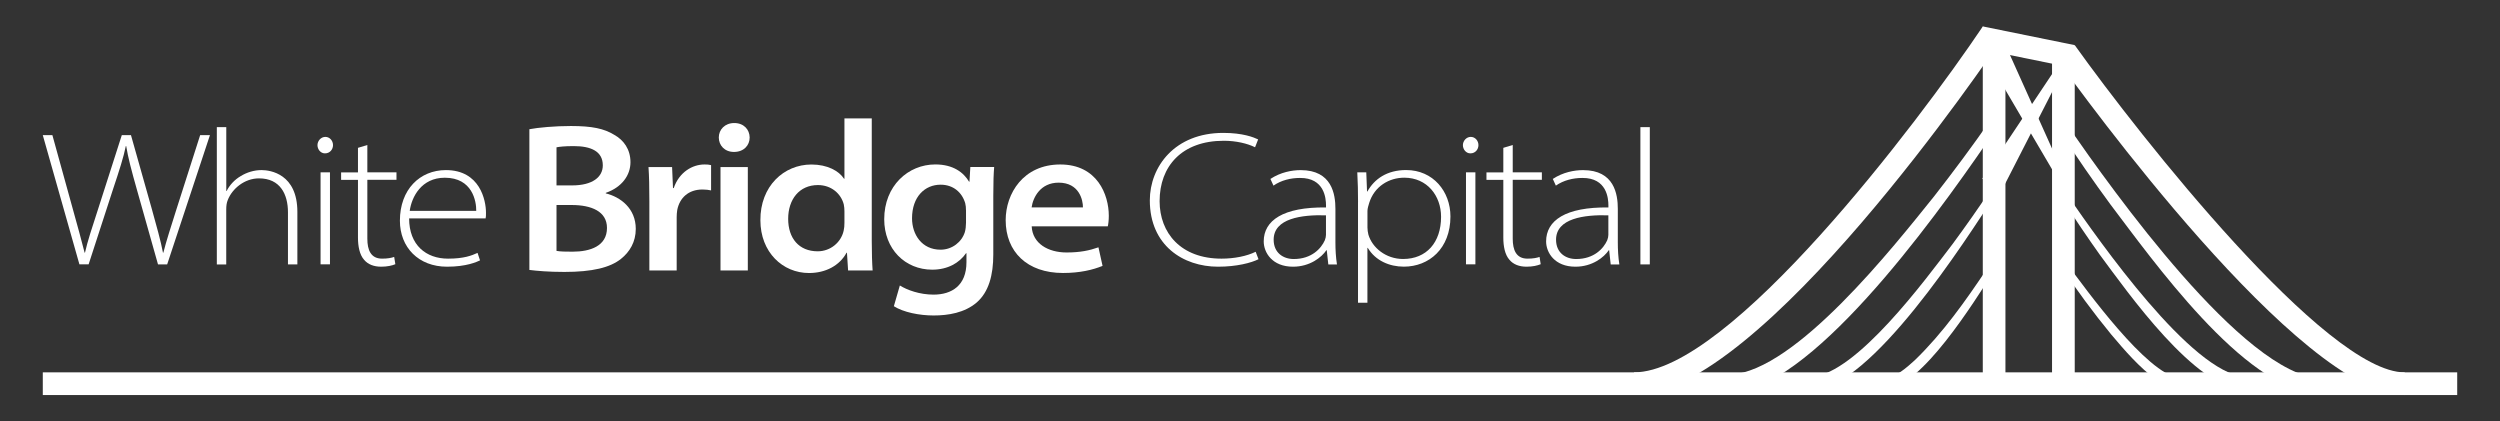 <?xml version="1.0" encoding="UTF-8"?>
<svg id="Layer_1" data-name="Layer 1" xmlns="http://www.w3.org/2000/svg" viewBox="0 0 664.23 111.97">
  <rect x="0" y="0" width="664.23" height="111.97" fill="#333333" stroke="none"/>
  <defs>
    <style>
      .cls-1 {
        fill: #fff;
        stroke-width: 0px;
      }
    </style>
  </defs>
  <g>
    <g>
      <path class="cls-1" d="m21.1,70.24l-9.73-34.33h2.55l5.45,19.71c1.22,4.38,2.39,8.61,3.11,11.51h.1c.61-2.8,1.99-7.03,3.46-11.51l6.32-19.71h2.44l5.55,19.66c1.17,4.18,2.39,8.56,2.95,11.56h.1c.81-3.21,2.04-6.93,3.46-11.46l6.32-19.76h2.6l-11.36,34.33h-2.44l-5.55-19.66c-1.53-5.4-2.39-8.66-2.9-11.77h-.1c-.61,3.01-1.68,6.32-3.46,11.66l-6.42,19.76h-2.44Z"/>
      <path class="cls-1" d="m57.62,33.78h2.5v16.96h.1c.76-1.53,2.09-3,3.77-3.97,1.58-.97,3.52-1.58,5.5-1.58,2.34,0,9.52,1.02,9.52,11.1v13.96h-2.5v-13.85c0-4.74-2.04-9.01-7.69-9.01-3.87,0-7.13,2.75-8.3,5.75-.31.76-.41,1.48-.41,2.6v14.52h-2.5v-36.47Z"/>
      <path class="cls-1" d="m88.48,38.56c0,1.12-.81,2.19-2.14,2.19-1.17,0-1.99-1.07-1.99-2.19s.92-2.19,2.09-2.19,2.04,1.02,2.04,2.19Zm-3.31,31.68v-24.45h2.5v24.45h-2.5Z"/>
      <path class="cls-1" d="m97.6,38.51v7.28h7.74v1.99h-7.74v15.64c0,3.01.92,5.3,3.92,5.3,1.48,0,2.49-.2,3.21-.46l.31,1.94c-.87.36-2.14.66-3.77.66-1.94,0-3.51-.61-4.53-1.83-1.22-1.37-1.63-3.62-1.63-5.91v-15.33h-4.48v-1.99h4.48v-6.52l2.5-.76Z"/>
      <path class="cls-1" d="m108.7,58.02c0,7.13,4.53,10.7,10.34,10.7,4.23,0,6.27-.82,7.84-1.53l.66,1.99c-.86.41-3.62,1.68-8.76,1.68-7.59,0-12.53-5.14-12.53-12.22,0-8.3,5.3-13.45,12.22-13.45,9.07,0,10.65,8.05,10.65,11.31,0,.76,0,1.12-.1,1.53h-20.32Zm17.83-1.99c.05-2.55-1.02-8.81-8.35-8.81-6.21,0-8.81,5.09-9.32,8.81h17.68Z"/>
    </g>
    <g>
      <path class="cls-1" d="m140.66,34.33c2.28-.44,6.77-.85,11.03-.85,5.64,0,8.82.69,11.49,2.33,2.51,1.39,4.33,3.84,4.33,7.29s-2.27,6.65-6.56,8.14v.14c3.89.95,7.97,3.97,7.97,9.44,0,3.46-1.61,6.12-3.94,7.97-2.88,2.3-7.58,3.46-15.04,3.46-4.22,0-7.37-.29-9.29-.53v-37.4Zm7.2,14.93h4.15c5.4,0,8.15-2.21,8.15-5.33,0-3.72-3.13-5.11-7.71-5.11-2.45,0-3.76.16-4.59.32v10.12Zm0,17.4c1.04.19,2.4.21,4.27.21,4.7,0,9.14-1.49,9.14-6.31,0-4.41-4.16-6.09-9.38-6.09h-4.03v12.18Z"/>
      <path class="cls-1" d="m172.53,53.58c0-4.06-.06-6.71-.23-9.2h6.27l.24,5.58h.2c1.45-4.23,4.96-6.26,8.17-6.26.71,0,1.13.02,1.75.17v6.72c-.67-.14-1.35-.24-2.29-.24-3.72,0-6.08,2.23-6.7,5.44-.1.6-.15,1.27-.15,1.91v14.16h-7.26v-18.28Z"/>
      <path class="cls-1" d="m199.18,36.53c0,2.08-1.55,3.84-4.17,3.84-2.49,0-4.03-1.76-4.03-3.84s1.59-3.84,4.11-3.84,4.06,1.71,4.09,3.84Zm-7.75,35.33v-27.47h7.26v27.47h-7.26Z"/>
      <path class="cls-1" d="m231.62,31.45v32.61c0,3,.09,6.02.23,7.8h-6.52l-.3-4.71h-.11c-1.87,3.45-5.59,5.39-9.98,5.39-6.98,0-12.91-5.52-12.91-14.02-.06-9.06,6.23-14.81,13.56-14.81,4.26,0,7.32,1.71,8.66,3.78h.11v-16.03h7.26Zm-7.26,24.69c0-.57-.05-1.28-.18-1.85-.74-2.83-3.3-5.12-6.87-5.12-4.96,0-7.9,3.82-7.9,8.97s2.85,8.63,7.84,8.63c3.41,0,6.22-2.39,6.9-5.46.16-.67.21-1.37.21-2.11v-3.06Z"/>
      <path class="cls-1" d="m264.14,44.38c-.14,1.72-.23,3.86-.23,7.64v15.6c0,5.51-1.22,9.97-4.4,12.74-3.21,2.76-7.59,3.46-11.44,3.46s-8.02-.85-10.58-2.46l1.59-5.51c1.94,1.21,5.26,2.43,8.96,2.43,4.82,0,8.74-2.41,8.74-8.59v-2.41h-.11c-1.77,2.56-4.85,4.37-8.98,4.37-7.22,0-12.76-5.48-12.76-13.4,0-8.89,6.37-14.56,13.58-14.56,4.79,0,7.53,2.17,8.96,4.58h.11l.23-3.9h6.33Zm-7.49,11.44c0-.65-.05-1.27-.2-1.83-.85-2.9-3.2-4.92-6.54-4.92-4.18,0-7.59,3.2-7.59,8.94,0,4.23,2.55,8.33,7.58,8.33,3.1,0,5.63-2.06,6.45-4.66.21-.72.31-1.69.31-2.49v-3.39Z"/>
      <path class="cls-1" d="m274.11,60.14c.22,4.59,4.41,6.94,9.27,6.94,3.59,0,6.07-.52,8.47-1.37l1.09,4.93c-2.56,1.06-6.03,1.89-10.51,1.89-9.53,0-15.23-5.63-15.23-14.03,0-7.08,4.68-14.8,14.51-14.8s12.89,8.05,12.89,13.62c0,1.2-.13,2.27-.27,2.82h-20.21Zm13.62-5.03c.02-1.92-.97-6.58-6.46-6.58-4.83,0-6.81,3.91-7.18,6.58h13.64Z"/>
    </g>
    <g>
      <path class="cls-1" d="m334.38,68.87c-1.94.97-5.81,1.99-10.75,1.99-9.27,0-18.13-5.65-18.13-17.62,0-8.96,6.62-17.93,19.51-17.93,5.2,0,8.1,1.17,9.27,1.73l-.82,2.09c-2.04-1.02-5.09-1.73-8.3-1.73-11.15,0-17.06,6.77-17.06,16.04,0,8.46,5.65,15.28,16.45,15.28,3.36,0,6.72-.66,9.07-1.83l.76,1.99Z"/>
      <path class="cls-1" d="m352.92,70.25l-.41-3.77h-.1c-1.27,1.89-4.38,4.38-8.86,4.38-5.55,0-7.79-3.77-7.79-6.72,0-5.55,5.14-9.17,16.55-9.02v-.56c0-1.83-.41-7.33-6.93-7.28-2.45,0-4.99.61-7.03,2.04l-.81-1.78c2.7-1.78,5.7-2.34,8.05-2.34,8.3,0,9.22,6.42,9.22,10.29v8.86c0,1.99.1,3.92.41,5.91h-2.29Zm-.61-13.04c-6.47-.2-13.91.82-13.91,6.47,0,3.46,2.5,5.14,5.35,5.14,4.74,0,7.28-2.8,8.25-4.99.2-.51.3-1.02.3-1.43v-5.2Z"/>
      <path class="cls-1" d="m360.82,53.69c0-2.65-.05-5.25-.2-7.9h2.39l.2,5.09h.1c1.83-3.31,5.19-5.7,10.29-5.7,7.18,0,11.77,5.7,11.77,12.33,0,8.56-5.7,13.34-12.38,13.34-3.82,0-7.54-1.58-9.58-4.99h-.1v14.57h-2.5v-26.74Zm2.5,6.72c0,.66.1,1.32.25,1.93,1.02,3.46,4.64,6.47,9.22,6.47,6.21,0,10.09-4.38,10.09-11.21,0-5.55-3.67-10.39-9.78-10.39-4.02,0-7.95,2.29-9.32,6.72-.2.66-.46,1.48-.46,2.14v4.33Z"/>
      <path class="cls-1" d="m392.81,38.56c0,1.12-.81,2.19-2.14,2.19-1.17,0-1.99-1.07-1.99-2.19s.92-2.19,2.09-2.19,2.04,1.02,2.04,2.19Zm-3.31,31.68v-24.45h2.5v24.45h-2.5Z"/>
      <path class="cls-1" d="m401.92,38.51v7.28h7.74v1.99h-7.74v15.64c0,3.01.92,5.3,3.92,5.3,1.48,0,2.5-.2,3.21-.46l.3,1.94c-.87.36-2.14.66-3.77.66-1.93,0-3.51-.61-4.53-1.83-1.22-1.37-1.63-3.62-1.63-5.91v-15.33h-4.48v-1.99h4.48v-6.52l2.5-.76Z"/>
      <path class="cls-1" d="m427.95,70.25l-.41-3.77h-.1c-1.27,1.89-4.38,4.38-8.86,4.38-5.55,0-7.79-3.77-7.79-6.72,0-5.55,5.14-9.17,16.55-9.02v-.56c0-1.83-.41-7.33-6.93-7.28-2.45,0-4.99.61-7.03,2.04l-.81-1.78c2.7-1.78,5.7-2.34,8.05-2.34,8.3,0,9.22,6.42,9.22,10.29v8.86c0,1.99.1,3.92.41,5.91h-2.29Zm-.61-13.04c-6.47-.2-13.91.82-13.91,6.47,0,3.46,2.5,5.14,5.35,5.14,4.74,0,7.28-2.8,8.25-4.99.2-.51.3-1.02.3-1.43v-5.2Z"/>
      <path class="cls-1" d="m435.84,33.78h2.5v36.47h-2.5v-36.47Z"/>
    </g>
  </g>
  <g>
    <polygon class="cls-1" points="551.24 100.55 545.21 100.55 545.21 16.91 532.83 14.39 532.83 100.55 526.81 100.55 526.81 7.02 551.24 11.99 551.24 100.55"/>
    <rect class="cls-1" x="11.37" y="98.93" width="641.49" height="6.03"/>
    <path class="cls-1" d="m434.14,104.96v-6.03c25.33,0,75.48-66.33,92.67-91.89l5,3.36c-2.59,3.86-63.96,94.55-97.67,94.55Z"/>
    <path class="cls-1" d="m530.88,33.46c-13.23,19.51-44.88,64.73-67.42,70.41-1.02.34-2.54.36-3.6.48,0,0,0-4.82,0-4.82,17.31-1.06,43.18-33.89,54.03-47.38,5.13-6.57,10.13-13.28,14.88-20.11l2.12,1.42h0Z"/>
    <path class="cls-1" d="m530.55,51.07c-8.5,13.16-33.29,51.9-49.1,52.68,0,0,0-3.62,0-3.62,11.91-1.01,30.02-25.72,37.35-35.31,3.54-4.81,7-9.71,10.28-14.68l1.46.92h0Z"/>
    <path class="cls-1" d="m529.57,72.35c-5.16,7.96-18.99,30.44-28.65,31.1,0,0,0-3.01,0-3.01,2.8-.19,5.69-2.8,7.84-4.75,7.42-7.17,13.48-15.76,19.21-24.33,0,0,1.6,1,1.6,1h0Z"/>
    <path class="cls-1" d="m638.92,104.96c-27.81,0-86-80.27-92.54-89.42l4.9-3.5c17.28,24.17,66.72,86.9,87.64,86.9v6.03Z"/>
    <path class="cls-1" d="m549.64,33.78c11.56,16.66,46.38,65.72,66.92,66.77,0,0-1.34,3.8-1.34,3.8-18.99-.94-43.51-35.57-54.47-50-4.61-6.27-9.03-12.63-13.25-19.19l2.14.96v-2.35Z"/>
    <path class="cls-1" d="m549.55,52.2c8.29,11.98,32.59,46.77,46.87,47.94,0,0,0,3.61,0,3.61-13.36-.82-30.8-25.67-38.53-36.08-3.39-4.77-6.66-9.59-9.8-14.54l1.45-.93h0Z"/>
    <path class="cls-1" d="m548.94,69.76c5.5,7.42,21.35,29.41,29.99,30.68,0,0,0,3.01,0,3.01-2.36-.13-4.1-1.23-5.92-2.45-4.65-3.42-8.42-7.8-12.09-12.15-4.79-5.82-9.21-11.87-13.42-18.11l1.44-.98h0Z"/>
    <polygon class="cls-1" points="547.31 48.56 527.76 15.28 532.99 12.29 548.89 47.66 547.69 45.94 547.31 48.56"/>
    <polygon class="cls-1" points="548.54 17.96 531.88 50.52 526.68 47.47 546.97 17.04 548.54 17.96 548.54 17.96"/>
  </g>
</svg>